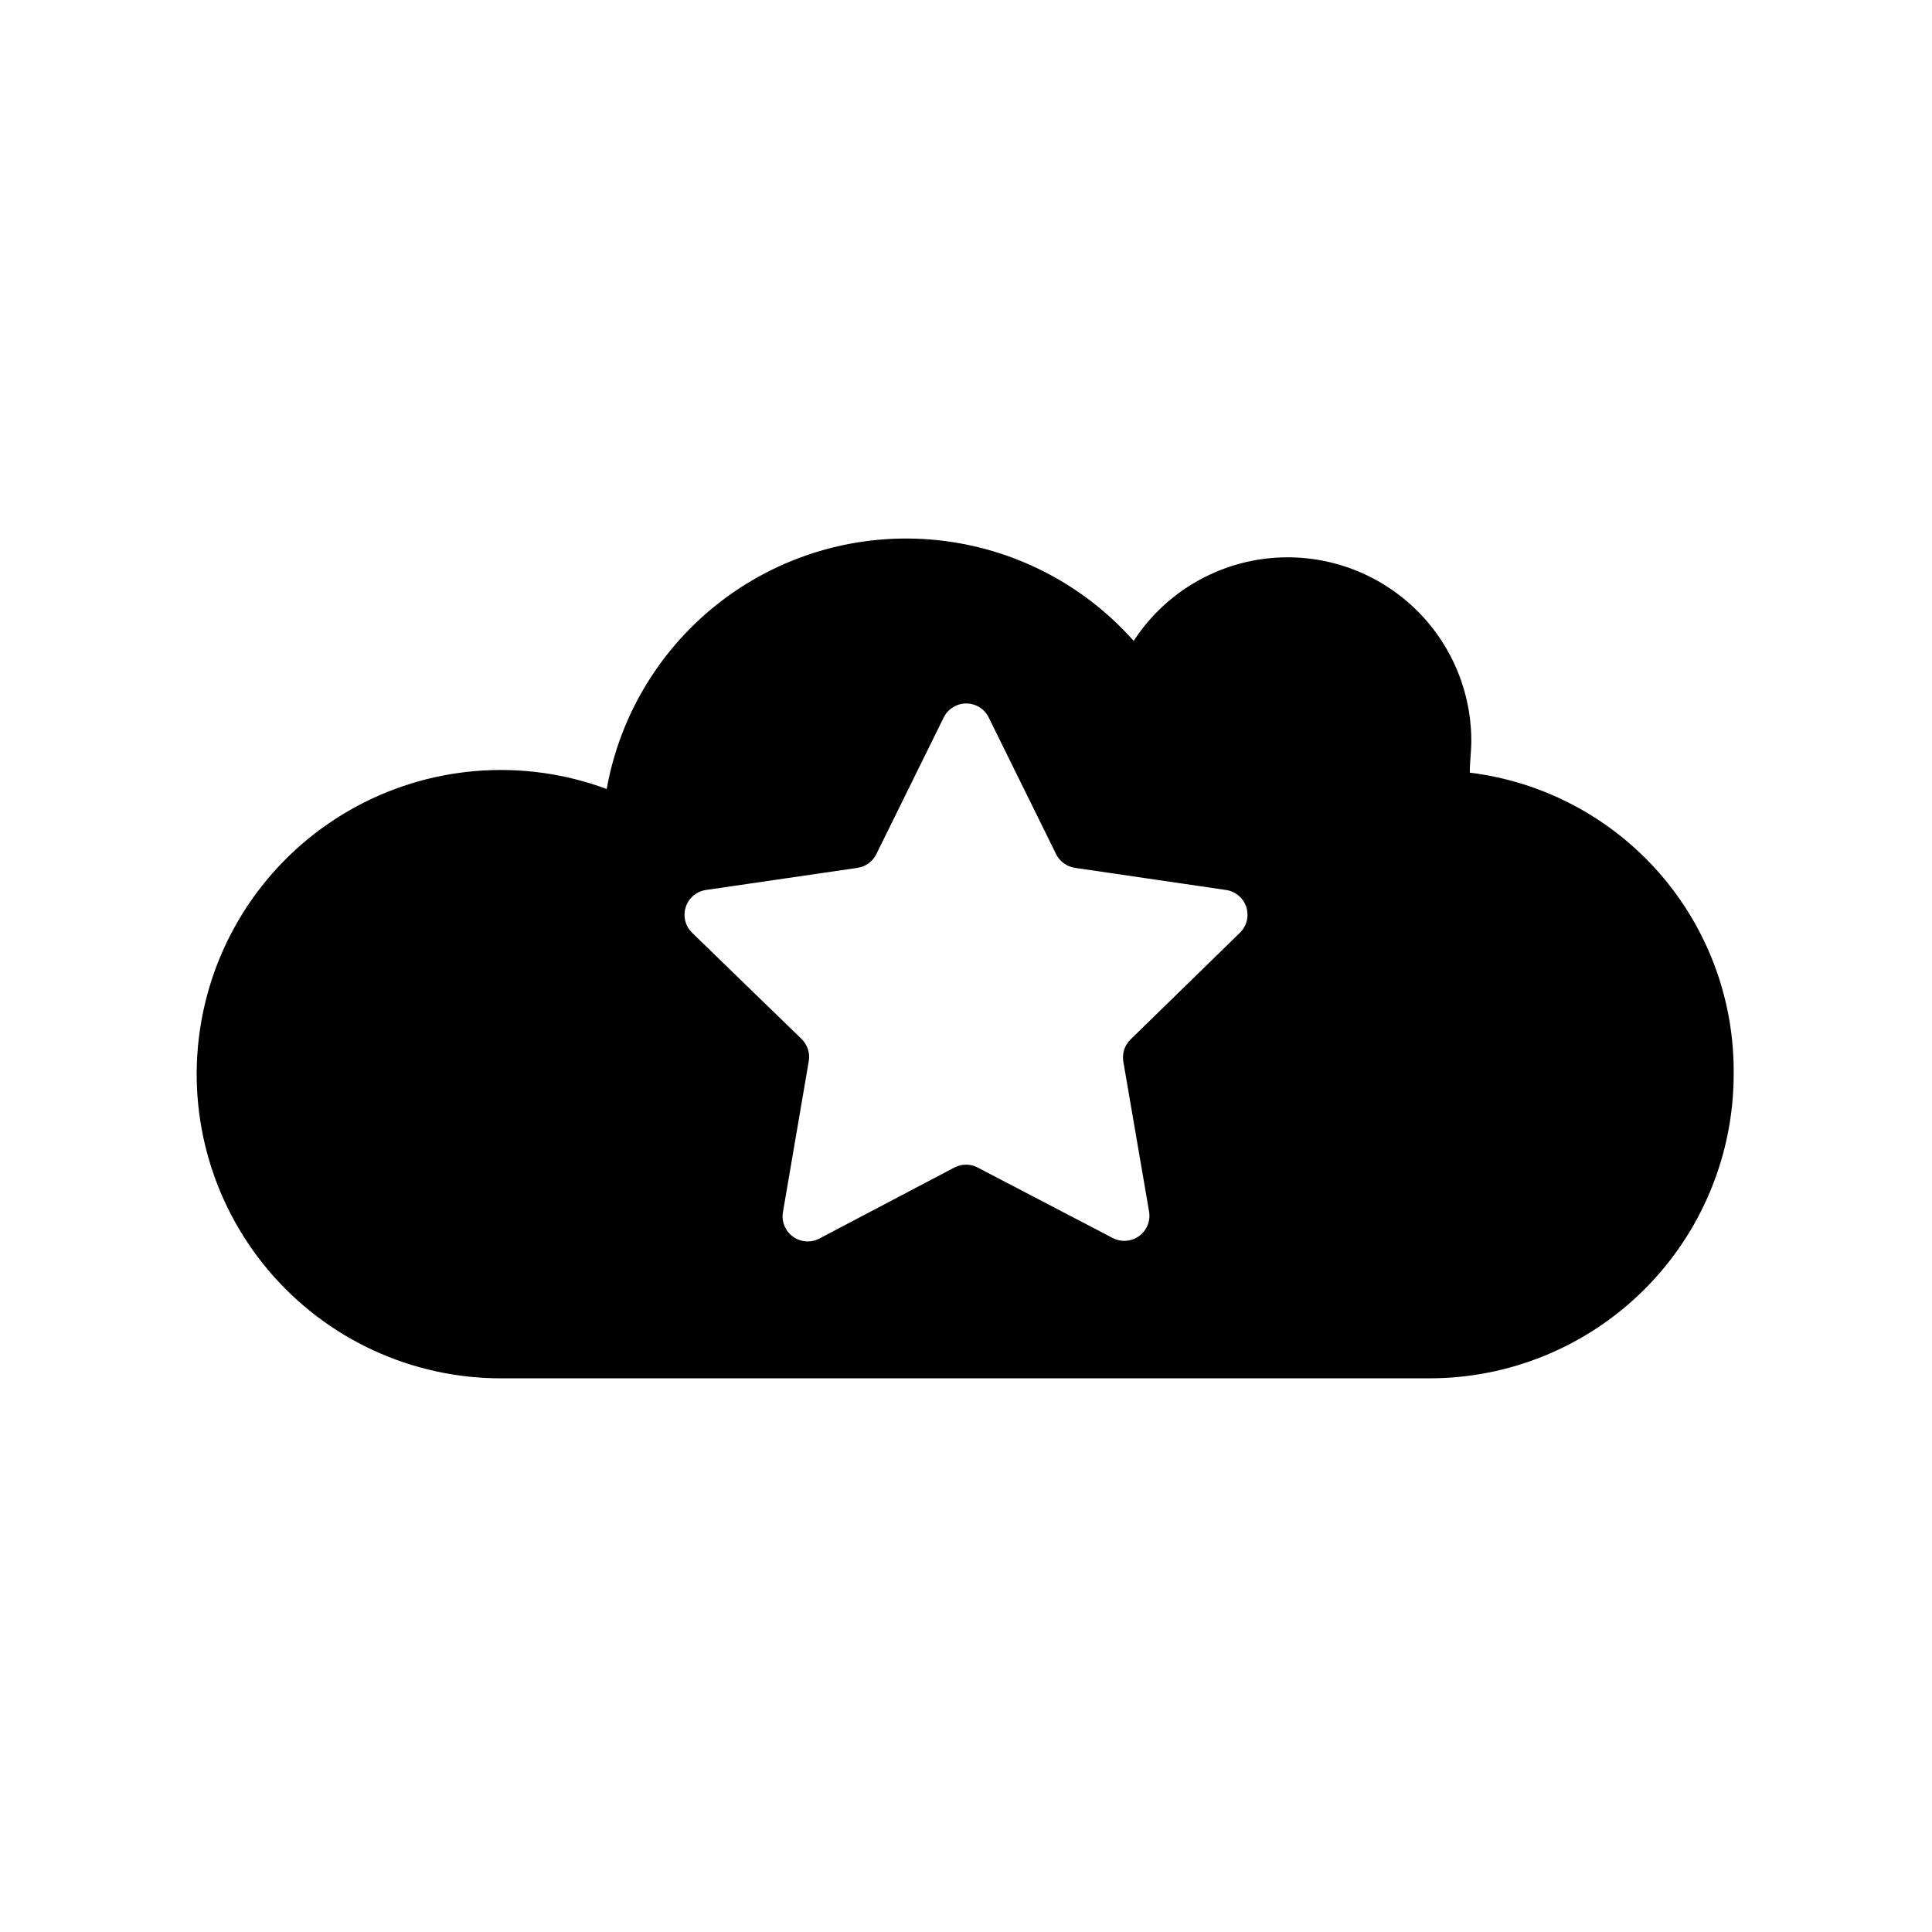 <?xml version="1.0" encoding="UTF-8"?>
<!-- Uploaded to: SVG Repo, www.svgrepo.com, Generator: SVG Repo Mixer Tools -->
<svg fill="#000000" width="800px" height="800px" version="1.1" viewBox="144 144 512 512" xmlns="http://www.w3.org/2000/svg">
 <path d="m533.51 348.76c0-2.769 0.402-5.644 0.402-8.566-0.047-14.066-6.184-27.426-16.82-36.633-10.637-9.203-24.738-13.355-38.668-11.387-13.926 1.973-26.32 9.875-33.988 21.672-13.457-15.18-32.145-24.727-52.332-26.734-20.188-2.008-40.391 3.672-56.574 15.898-16.188 12.23-27.168 30.113-30.75 50.082-22.41-8.316-47.359-6.258-68.105 5.621s-35.148 32.355-39.316 55.895 2.324 47.715 17.73 65.996c15.402 18.285 38.129 28.785 62.035 28.668h245.35c21.441 0.094 42.035-8.355 57.23-23.484 15.191-15.125 23.734-35.684 23.734-57.125 0.207-19.586-6.809-38.562-19.707-53.301-12.902-14.742-30.781-24.211-50.223-26.602zm-60.961 42.469-28.969 28.266c-1.508 1.484-2.219 3.598-1.914 5.691l6.852 39.902c0.418 2.488-0.605 4.996-2.644 6.481-2.039 1.48-4.742 1.684-6.977 0.523l-35.824-18.691c-1.926-1.004-4.219-1.004-6.144 0l-35.82 18.844c-2.238 1.16-4.941 0.957-6.977-0.527-2.039-1.484-3.066-3.992-2.648-6.477l6.852-40.055c0.355-2.141-0.359-4.324-1.914-5.844l-28.969-28.113c-1.836-1.762-2.508-4.418-1.727-6.844 0.785-2.422 2.883-4.188 5.406-4.539l40.055-5.844-0.004-0.004c2.176-0.301 4.062-1.66 5.039-3.625l17.887-36.273c1.125-2.25 3.426-3.672 5.945-3.672 2.516 0 4.816 1.422 5.941 3.672l17.887 36.273c0.977 1.965 2.863 3.324 5.039 3.625l39.953 5.848c2.519 0.352 4.617 2.117 5.402 4.539 0.781 2.426 0.113 5.082-1.727 6.844z"/>
</svg>